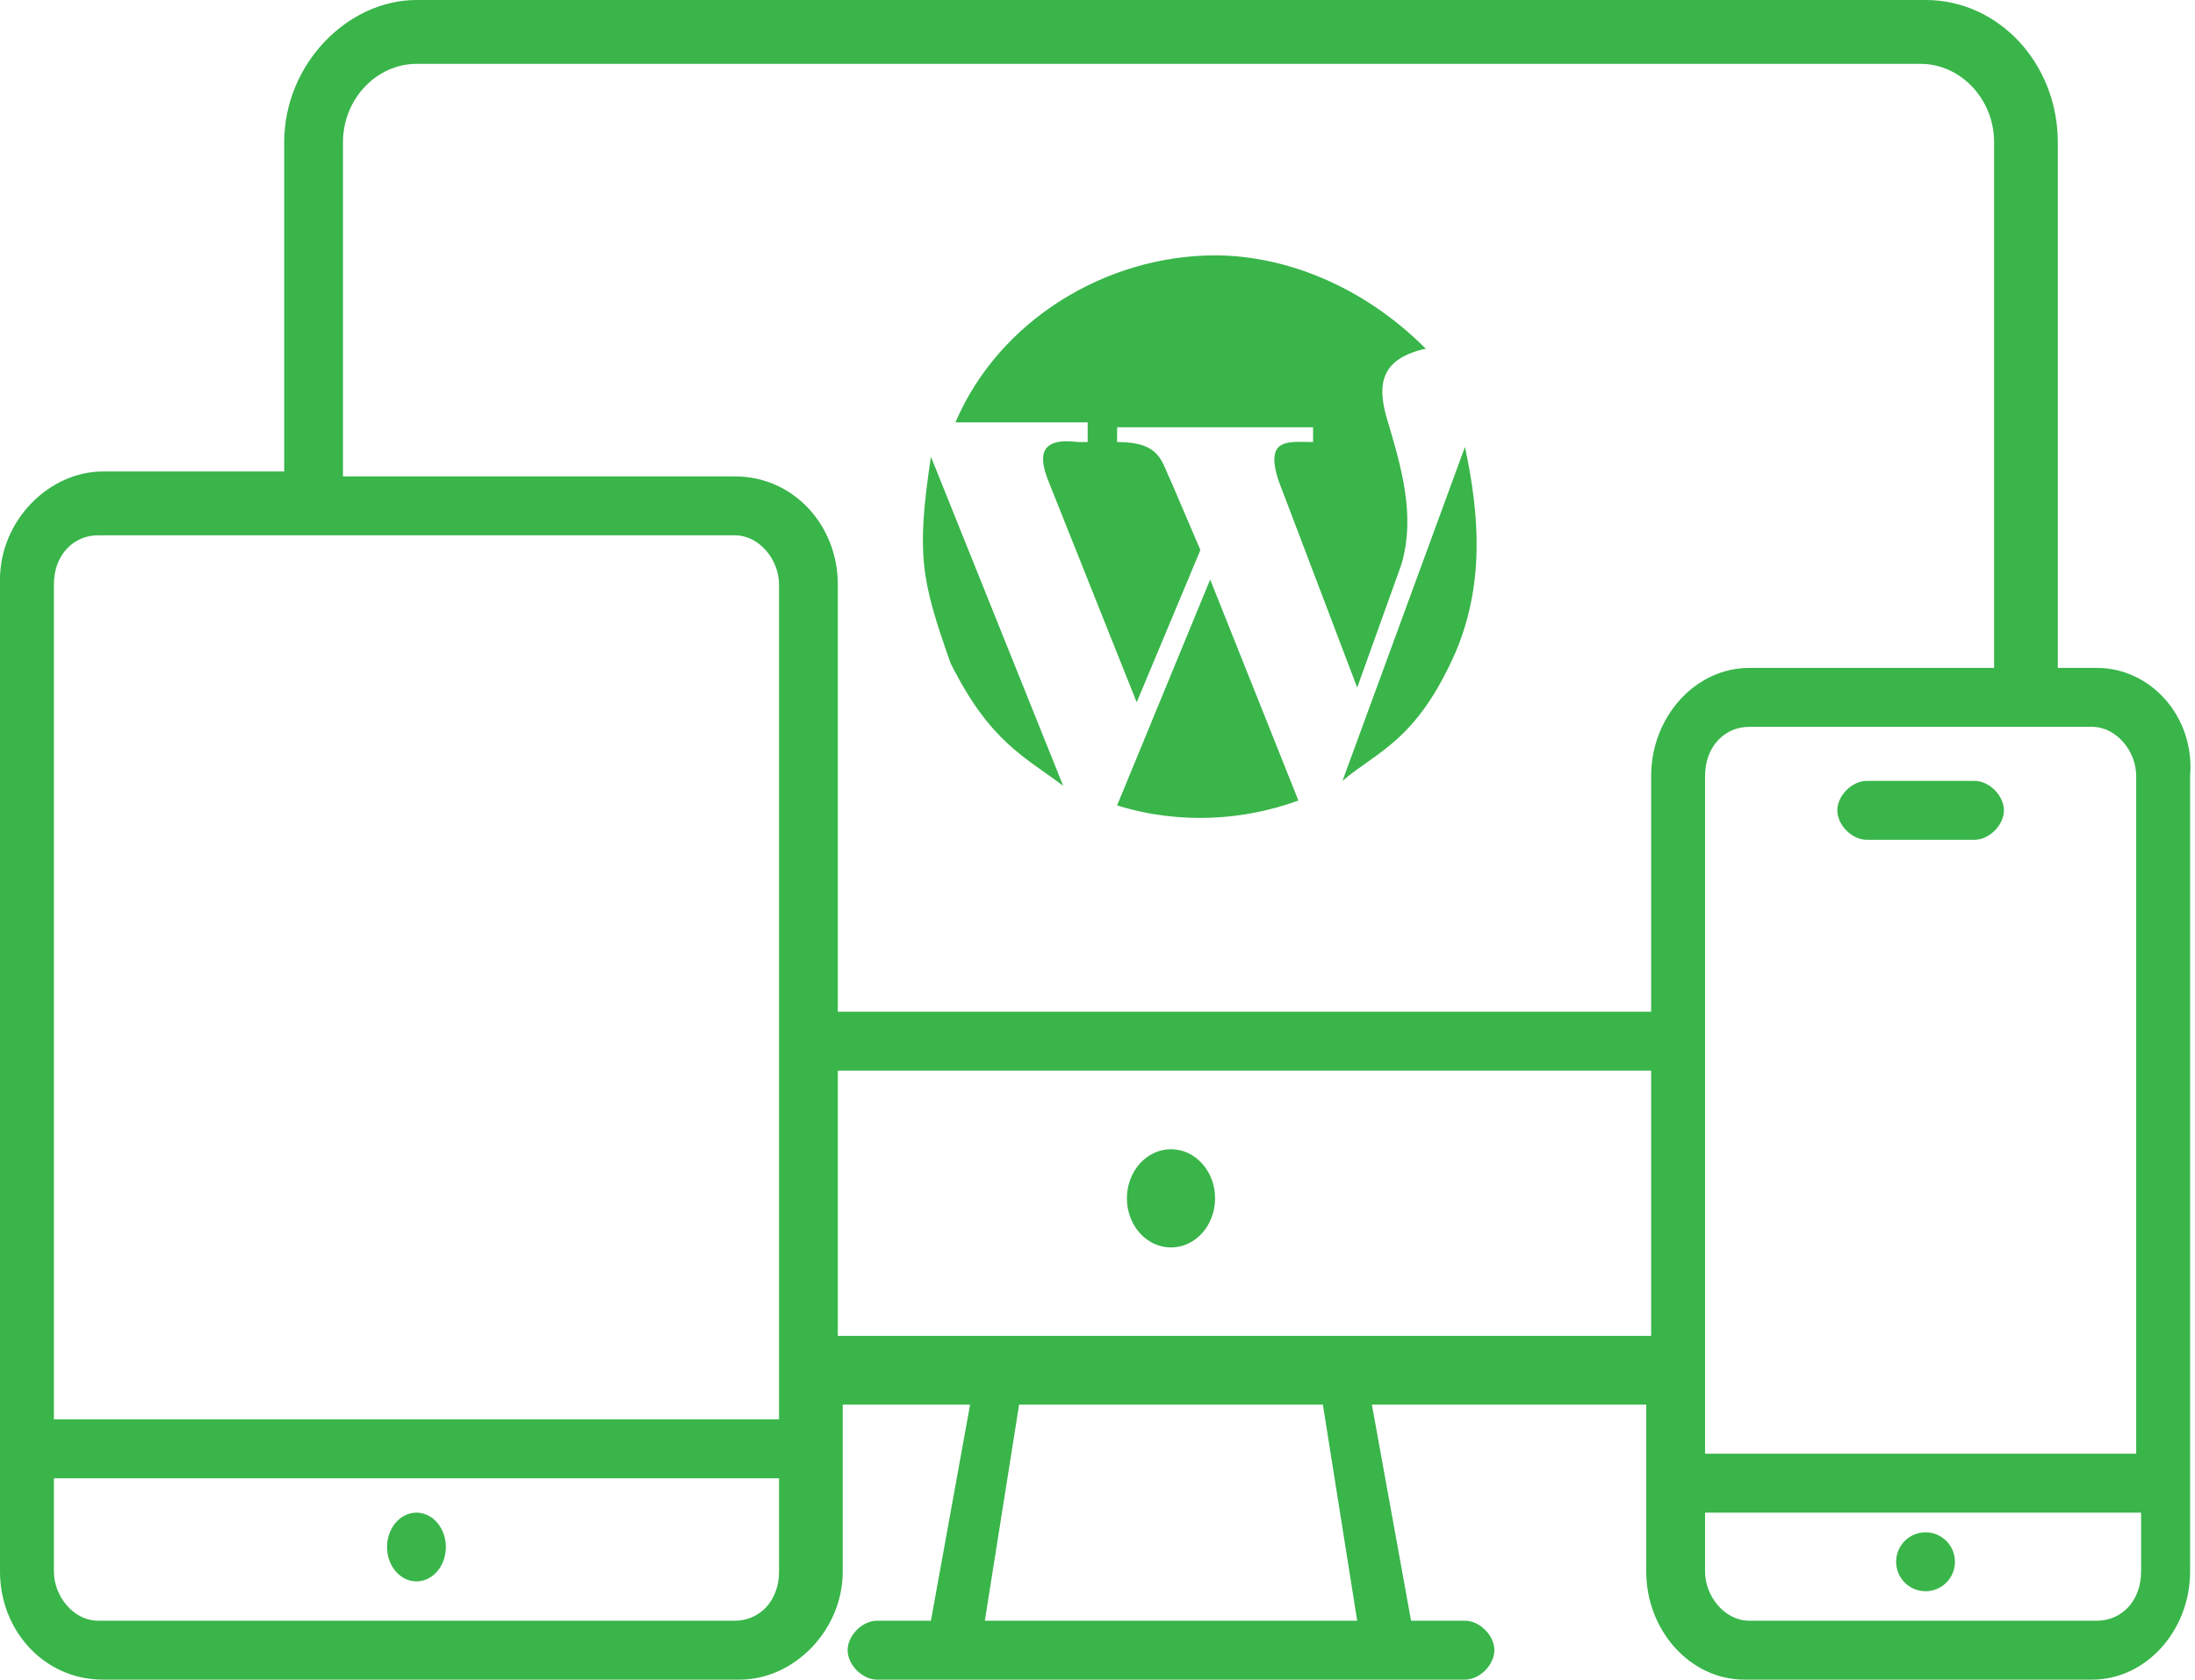 <svg width="81" height="62" viewBox="0 0 81 62" fill="none" xmlns="http://www.w3.org/2000/svg">
<path d="M15.368 58.374C15.967 58.374 16.453 57.806 16.453 57.105C16.453 56.404 15.967 55.836 15.368 55.836C14.769 55.836 14.283 56.404 14.283 57.105C14.283 57.806 14.769 58.374 15.368 58.374Z" fill="#39B54A"/>
<path d="M43.212 46.047C44.111 46.047 44.839 45.235 44.839 44.234C44.839 43.233 44.111 42.421 43.212 42.421C42.313 42.421 41.585 43.233 41.585 44.234C41.585 45.235 42.313 46.047 43.212 46.047Z" fill="#39B54A"/>
<path d="M72.864 28.825H68.886C68.344 28.825 67.801 29.368 67.801 29.912C67.801 30.456 68.344 31 68.886 31H72.864C73.406 31 73.949 30.456 73.949 29.912C73.949 29.368 73.406 28.825 72.864 28.825Z" fill="#39B54A"/>
<path d="M77.384 24.655H75.938V5.257C75.938 2.357 73.768 0 71.056 0H15.368C12.837 0 10.487 2.357 10.487 5.257V17.404H3.797C1.808 17.404 0 19.216 0 21.392V58.012C0 60.187 1.627 62 3.797 62H27.301C29.29 62 31.098 60.187 31.098 58.012V51.848H35.799L34.353 59.825H32.364C31.821 59.825 31.279 60.368 31.279 60.912C31.279 61.456 31.821 62 32.364 62H35.076H51.348H54.06C54.603 62 55.145 61.456 55.145 60.912C55.145 60.368 54.603 59.825 54.06 59.825H52.071L50.625 51.848H60.75V58.012C60.75 60.187 62.377 62 64.366 62H77.203C79.192 62 80.819 60.187 80.819 58.012V28.643C81 26.468 79.373 24.655 77.384 24.655ZM28.748 58.012C28.748 59.099 28.025 59.825 27.12 59.825H3.616C2.712 59.825 1.989 58.918 1.989 58.012V54.567H28.748V58.012ZM28.748 52.392H1.989V21.573C1.989 20.485 2.712 19.76 3.616 19.76H11.21C11.391 19.76 11.391 19.76 11.571 19.76C11.752 19.76 11.752 19.76 11.933 19.76H27.12C28.025 19.76 28.748 20.667 28.748 21.573V52.392ZM36.342 59.825L37.607 51.848H48.817L50.083 59.825H36.342ZM60.931 49.31H30.917V39.52H60.931V49.31ZM60.931 28.643V37.345H30.917V21.573C30.917 19.398 29.29 17.585 27.12 17.585H12.656V5.257C12.656 3.626 13.922 2.357 15.368 2.357H70.875C72.321 2.357 73.587 3.626 73.587 5.257V24.655H64.547C62.558 24.655 60.931 26.468 60.931 28.643ZM79.011 58.012C79.011 59.099 78.288 59.825 77.384 59.825H64.547C63.643 59.825 62.92 58.918 62.92 58.012V55.836H79.011V58.012ZM79.011 53.661H62.92V28.643C62.92 27.556 63.643 26.83 64.547 26.83H74.31C74.491 26.83 74.491 26.83 74.672 26.83C74.853 26.83 74.853 26.83 75.034 26.83H77.203C78.107 26.83 78.83 27.737 78.83 28.643V53.661H79.011Z" fill="#39B54A"/>
<path d="M71.056 58.737C71.655 58.737 72.141 58.25 72.141 57.649C72.141 57.049 71.655 56.562 71.056 56.562C70.457 56.562 69.971 57.049 69.971 57.649C69.971 58.25 70.457 58.737 71.056 58.737Z" fill="#39B54A"/>
<path d="M39.777 16.316C38.33 16.135 38.33 16.86 38.692 17.766L41.946 25.924L44.297 20.304L43.212 17.766C42.85 17.041 42.85 16.316 41.223 16.316V15.772H48.455V16.316C47.551 16.316 46.647 16.135 47.19 17.766L50.083 25.38L51.71 20.848C52.252 19.035 51.71 17.222 51.167 15.409C50.806 14.14 50.986 13.234 52.614 12.871C50.263 10.515 47.37 9.427 44.839 9.427C40.861 9.427 36.884 11.784 35.257 15.591H40.138V16.316H39.777Z" fill="#39B54A"/>
<path d="M49.54 28.825C50.806 27.737 52.252 27.374 53.699 24.111C54.783 21.573 54.602 19.035 54.06 16.497L49.54 28.825Z" fill="#39B54A"/>
<path d="M35.076 24.474C36.522 27.374 37.788 27.918 39.234 29.006L34.353 16.86C33.81 20.485 33.991 21.392 35.076 24.474Z" fill="#39B54A"/>
<path d="M44.658 21.392L41.223 29.731C43.574 30.456 45.924 30.275 47.913 29.549L44.658 21.392Z" fill="#39B54A"/>
</svg>
